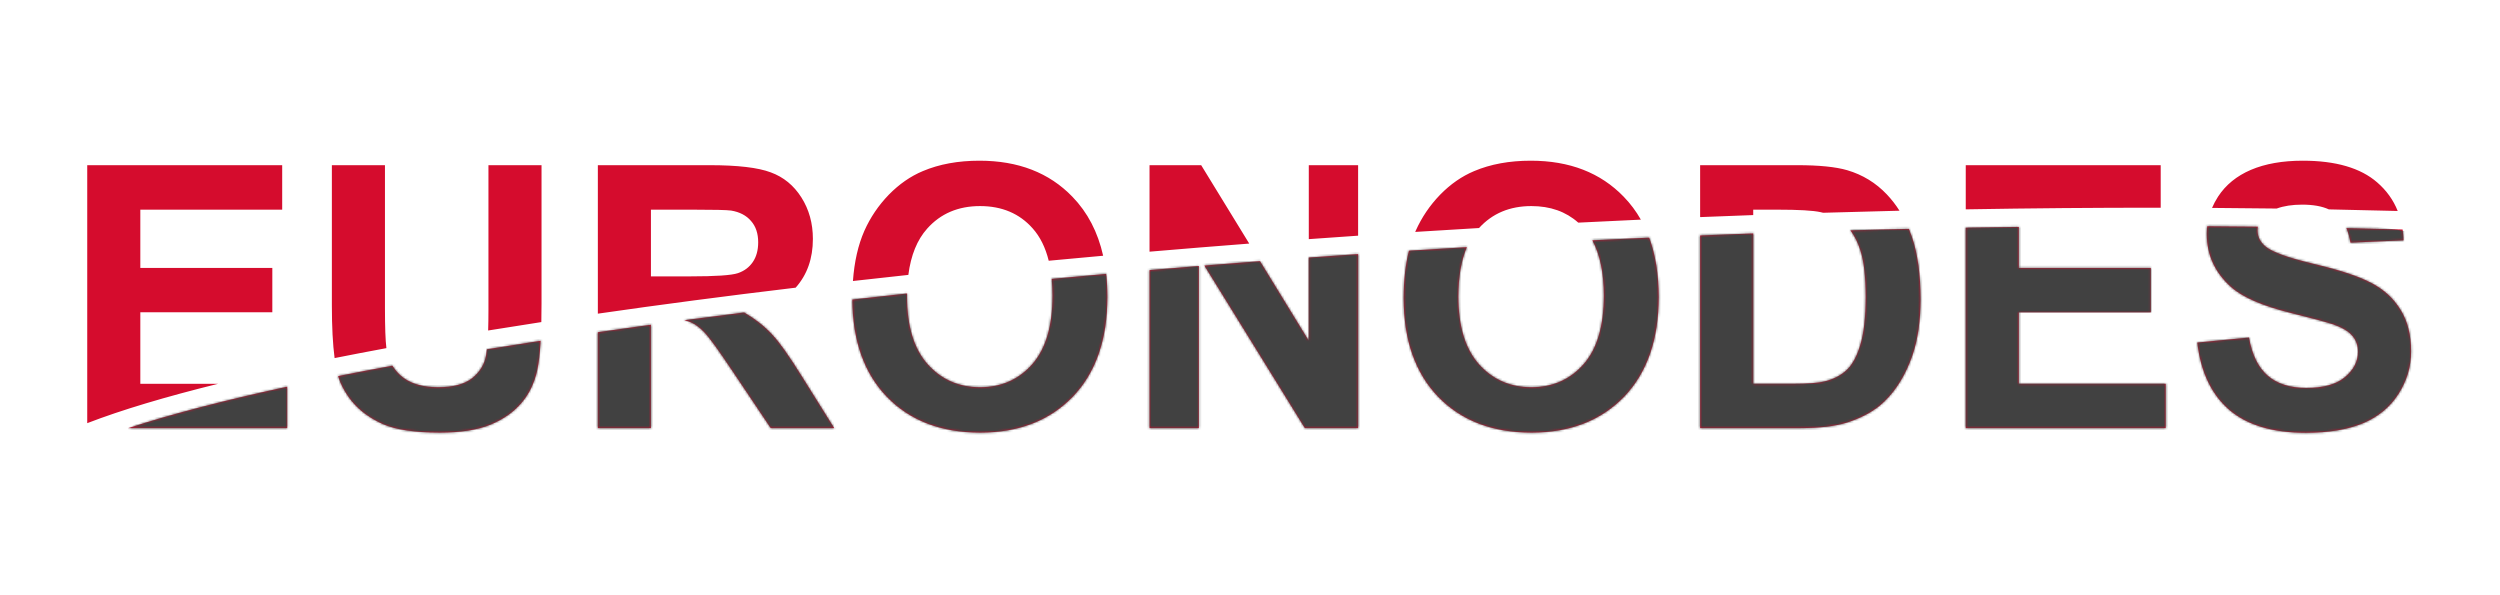 <svg width="1089" height="259" viewBox="0 0 1089 259" fill="none" xmlns="http://www.w3.org/2000/svg">
<path fill-rule="evenodd" clip-rule="evenodd" d="M38 184.328C52.88 178.582 72.081 172.84 94.981 167.188H61.125V136.016H118.625V116.719H61.125V91.328H122.922V71.953H38V184.328ZM125.109 168.44C97.695 174.385 74.378 180.439 55.878 186.484H125.109V168.44ZM147.292 163.831C154.918 162.311 162.805 160.8 170.941 159.3C172.127 161.26 173.673 162.977 175.578 164.453C179.328 167.266 184.432 168.672 190.891 168.672C197.453 168.672 202.401 167.344 205.734 164.688C209.068 161.979 211.073 158.672 211.75 154.766C211.883 153.996 212.004 153.126 212.111 152.156C219.744 150.907 227.543 149.668 235.498 148.442C235.188 153.9 234.694 158.169 234.016 161.25C232.766 166.927 230.448 171.719 227.062 175.625C223.729 179.531 219.25 182.656 213.625 185C208 187.292 200.656 188.438 191.594 188.438C180.656 188.438 172.349 187.188 166.672 184.688C161.047 182.135 156.594 178.854 153.312 174.844C150.459 171.311 148.452 167.64 147.292 163.831ZM260.422 144.717V186.484H283.547V141.452C275.718 142.528 268.007 143.617 260.422 144.717ZM298.083 139.487C298.748 139.637 299.345 139.808 299.875 140C302.323 140.833 304.641 142.422 306.828 144.766C309.016 147.057 313.078 152.656 319.016 161.562L335.734 186.484H363.391L349.406 164.141C343.885 155.234 339.484 149.036 336.203 145.547C333.04 142.128 329.027 138.985 324.164 136.116C315.343 137.224 306.647 138.348 298.083 139.487ZM346.587 125.31C316.47 128.907 287.651 132.695 260.422 136.634V71.953H309.094C321.333 71.953 330.214 72.995 335.734 75.078C341.307 77.109 345.76 80.755 349.094 86.016C352.427 91.276 354.094 97.292 354.094 104.062C354.094 112.615 351.592 119.698 346.587 125.31ZM371.283 130.489C371.386 148.448 376.412 162.582 386.359 172.891C396.411 183.255 409.953 188.438 426.984 188.438C443.807 188.438 457.245 183.229 467.297 172.812C477.349 162.344 482.375 147.865 482.375 129.375C482.375 125.878 482.196 122.525 481.839 119.315C473.885 120.026 465.982 120.751 458.135 121.491C458.358 123.808 458.469 126.254 458.469 128.828C458.469 142.109 455.5 152.083 449.562 158.75C443.677 165.365 436.125 168.672 426.906 168.672C417.688 168.672 410.083 165.339 404.094 158.672C398.104 151.953 395.109 142.109 395.109 129.141C395.109 128.707 395.113 128.277 395.119 127.851C387.096 128.717 379.149 129.596 371.283 130.489ZM395.674 119.745C387.551 120.619 379.505 121.507 371.541 122.409C372.145 113.988 373.803 106.701 376.516 100.547C379.12 94.713 382.661 89.479 387.141 84.844C391.672 80.208 396.62 76.771 401.984 74.531C409.12 71.51 417.349 70 426.672 70C443.547 70 457.036 75.234 467.141 85.703C473.764 92.53 478.227 101.096 480.531 111.4C472.576 112.112 464.673 112.838 456.824 113.579C455.403 107.808 453.061 103.099 449.797 99.453C444.068 92.995 436.438 89.766 426.906 89.766C417.375 89.766 409.693 93.047 403.859 99.609C399.508 104.466 396.779 111.178 395.674 119.745ZM500.734 117.662V186.484H522.219V115.869C515.021 116.455 507.859 117.053 500.734 117.662ZM524.616 115.674L568.391 186.484H591.594V110.681C584.406 111.171 577.244 111.675 570.109 112.19V148.438L548.862 113.768C540.739 114.388 532.656 115.023 524.616 115.674ZM544.165 106.105C529.55 107.231 515.066 108.408 500.734 109.633V71.953H523.234L544.165 106.105ZM570.109 104.169C577.244 103.654 584.407 103.152 591.594 102.662V71.953H570.109V104.169ZM613.732 109.216C612.202 115.296 611.438 122.198 611.438 129.922C611.438 148.151 616.464 162.474 626.516 172.891C636.568 183.255 650.109 188.438 667.141 188.438C683.964 188.438 697.401 183.229 707.453 172.812C717.505 162.344 722.531 147.865 722.531 129.375C722.531 119.643 721.148 111.025 718.381 103.521C710.113 103.89 701.858 104.278 693.619 104.685C696.956 110.808 698.625 118.856 698.625 128.828C698.625 142.109 695.656 152.083 689.719 158.75C683.833 165.365 676.281 168.672 667.062 168.672C657.844 168.672 650.24 165.339 644.25 158.672C638.26 151.953 635.266 142.109 635.266 129.141C635.266 120.569 636.5 113.407 638.968 107.656C630.529 108.158 622.115 108.678 613.732 109.216ZM644.266 99.331C634.967 99.873 625.698 100.439 616.464 101.025C616.533 100.865 616.602 100.706 616.672 100.547C619.276 94.713 622.818 89.479 627.297 84.844C631.828 80.208 636.776 76.771 642.141 74.531C649.276 71.51 657.505 70 666.828 70C683.703 70 697.193 75.234 707.297 85.703C710.198 88.694 712.685 92.018 714.758 95.676C705.651 96.088 696.56 96.523 687.491 96.98C682.097 92.17 675.288 89.766 667.062 89.766C657.667 89.766 650.069 92.954 644.266 99.331ZM740.578 102.576V186.484H784.094C792.635 186.484 799.458 185.677 804.562 184.062C811.385 181.875 816.802 178.828 820.812 174.922C826.125 169.766 830.214 163.021 833.078 154.688C835.422 147.865 836.594 139.74 836.594 130.312C836.594 119.583 835.344 110.573 832.844 103.281C832.426 102.054 831.976 100.859 831.495 99.697C823.01 99.889 814.523 100.103 806.035 100.339C807.79 102.662 809.227 105.518 810.344 108.906C811.906 113.646 812.688 120.443 812.688 129.297C812.688 138.151 811.906 145.156 810.344 150.312C808.781 155.417 806.75 159.089 804.25 161.328C801.802 163.568 798.703 165.156 794.953 166.094C792.089 166.823 787.427 167.188 780.969 167.188H763.703V101.691C755.988 101.969 748.279 102.264 740.578 102.576ZM763.703 93.686C755.988 93.963 748.279 94.258 740.578 94.569V71.953H782.844C792.375 71.953 799.641 72.682 804.641 74.141C811.359 76.12 817.115 79.635 821.906 84.688C823.953 86.845 825.791 89.212 827.419 91.788C816.336 92.048 805.247 92.346 794.162 92.679C793.806 92.587 793.445 92.501 793.078 92.422C789.849 91.693 783.521 91.328 774.094 91.328H763.703V93.686ZM856.281 99.198V186.484H943.391V167.188H879.406V136.016H936.906V116.719H879.406V98.847C871.706 98.945 863.997 99.062 856.281 99.198ZM941.203 90.483C913.073 90.453 884.718 90.698 856.281 91.196V71.953H941.203V90.483ZM961.472 98.553C961.345 99.671 961.281 100.805 961.281 101.953C961.281 111.016 964.797 118.698 971.828 125C976.828 129.479 985.526 133.255 997.922 136.328C1007.56 138.724 1013.73 140.391 1016.44 141.328C1020.4 142.734 1023.16 144.401 1024.72 146.328C1026.33 148.203 1027.14 150.495 1027.14 153.203C1027.14 157.422 1025.24 161.12 1021.44 164.297C1017.69 167.422 1012.09 168.984 1004.64 168.984C997.609 168.984 992.01 167.214 987.844 163.672C983.729 160.13 980.995 154.583 979.641 147.031L957.141 149.219C958.651 162.031 963.286 171.797 971.047 178.516C978.807 185.182 989.927 188.516 1004.41 188.516C1014.35 188.516 1022.66 187.135 1029.33 184.375C1035.99 181.562 1041.15 177.292 1044.8 171.562C1048.44 165.833 1050.27 159.688 1050.27 153.125C1050.27 145.885 1048.73 139.818 1045.66 134.922C1042.64 129.974 1038.42 126.094 1033 123.281C1027.64 120.417 1019.33 117.656 1008.08 115C996.828 112.344 989.745 109.792 986.828 107.344C984.536 105.417 983.391 103.099 983.391 100.391C983.391 99.819 983.436 99.269 983.527 98.741C976.195 98.659 968.843 98.596 961.472 98.553ZM991.723 90.841C982.372 90.717 972.985 90.626 963.569 90.566C964.281 88.879 965.159 87.232 966.203 85.625C969.536 80.521 974.302 76.641 980.5 73.984C986.75 71.328 994.276 70 1003.08 70C1017.45 70 1028.26 73.151 1035.5 79.453C1039.55 82.953 1042.53 87.103 1044.44 91.903C1034.5 91.632 1024.5 91.401 1014.45 91.209C1011.45 89.83 1007.58 89.141 1002.84 89.141C998.538 89.141 994.831 89.707 991.723 90.841ZM1022.09 99.365C1022.87 101.203 1023.46 103.316 1023.86 105.703L1046.98 104.688C1046.93 103.063 1046.79 101.488 1046.57 99.964C1038.44 99.738 1030.28 99.538 1022.09 99.365ZM235.807 140.301C227.93 141.51 220.205 142.731 212.638 143.964C212.723 141.403 212.766 138.519 212.766 135.312V71.953H235.891V132.109C235.891 135.021 235.863 137.751 235.807 140.301ZM168.317 151.649C167.897 148.299 167.688 142.41 167.688 133.984V71.953H144.562V133.047C144.562 142.333 144.959 149.977 145.753 155.98C153.048 154.526 160.574 153.082 168.317 151.649ZM300.656 120.391H283.547V91.328H301.594C310.969 91.328 316.594 91.458 318.469 91.719C322.219 92.344 325.109 93.854 327.141 96.25C329.224 98.594 330.266 101.693 330.266 105.547C330.266 108.984 329.484 111.849 327.922 114.141C326.359 116.432 324.198 118.047 321.438 118.984C318.677 119.922 311.75 120.391 300.656 120.391Z" fill="#D50C2D"/>
<mask id="mask0_5734_4232" style="mask-type:alpha" maskUnits="userSpaceOnUse" x="38" y="70" width="1013" height="119">
<path fill-rule="evenodd" clip-rule="evenodd" d="M38 184.328C52.88 178.582 72.081 172.84 94.981 167.188H61.125V136.016H118.625V116.719H61.125V91.328H122.922V71.953H38V184.328ZM125.109 168.44C97.695 174.385 74.378 180.439 55.878 186.484H125.109V168.44ZM147.292 163.831C154.918 162.311 162.805 160.8 170.941 159.3C172.127 161.26 173.673 162.977 175.578 164.453C179.328 167.266 184.432 168.672 190.891 168.672C197.453 168.672 202.401 167.344 205.734 164.688C209.068 161.979 211.073 158.672 211.75 154.766C211.883 153.996 212.004 153.126 212.111 152.156C219.744 150.907 227.543 149.668 235.498 148.442C235.188 153.9 234.694 158.169 234.016 161.25C232.766 166.927 230.448 171.719 227.062 175.625C223.729 179.531 219.25 182.656 213.625 185C208 187.292 200.656 188.438 191.594 188.438C180.656 188.438 172.349 187.188 166.672 184.688C161.047 182.135 156.594 178.854 153.312 174.844C150.459 171.311 148.452 167.64 147.292 163.831ZM260.422 144.717V186.484H283.547V141.452C275.718 142.528 268.007 143.617 260.422 144.717ZM298.083 139.487C298.748 139.637 299.345 139.808 299.875 140C302.323 140.833 304.641 142.422 306.828 144.766C309.016 147.057 313.078 152.656 319.016 161.562L335.734 186.484H363.391L349.406 164.141C343.885 155.234 339.484 149.036 336.203 145.547C333.04 142.128 329.027 138.985 324.164 136.116C315.343 137.224 306.647 138.348 298.083 139.487ZM346.587 125.31C316.47 128.907 287.651 132.695 260.422 136.634V71.953H309.094C321.333 71.953 330.214 72.995 335.734 75.078C341.307 77.109 345.76 80.755 349.094 86.016C352.427 91.276 354.094 97.292 354.094 104.062C354.094 112.615 351.592 119.698 346.587 125.31ZM371.283 130.489C371.386 148.448 376.412 162.582 386.359 172.891C396.411 183.255 409.953 188.438 426.984 188.438C443.807 188.438 457.245 183.229 467.297 172.812C477.349 162.344 482.375 147.865 482.375 129.375C482.375 125.878 482.196 122.525 481.839 119.315C473.885 120.026 465.982 120.751 458.135 121.491C458.358 123.808 458.469 126.254 458.469 128.828C458.469 142.109 455.5 152.083 449.562 158.75C443.677 165.365 436.125 168.672 426.906 168.672C417.688 168.672 410.083 165.339 404.094 158.672C398.104 151.953 395.109 142.109 395.109 129.141C395.109 128.707 395.113 128.277 395.119 127.851C387.096 128.717 379.149 129.596 371.283 130.489ZM395.674 119.745C387.551 120.619 379.505 121.507 371.541 122.409C372.145 113.988 373.803 106.701 376.516 100.547C379.12 94.713 382.661 89.479 387.141 84.844C391.672 80.208 396.62 76.771 401.984 74.531C409.12 71.51 417.349 70 426.672 70C443.547 70 457.036 75.234 467.141 85.703C473.764 92.53 478.227 101.096 480.531 111.4C472.576 112.112 464.673 112.838 456.824 113.579C455.403 107.808 453.061 103.099 449.797 99.453C444.068 92.995 436.438 89.766 426.906 89.766C417.375 89.766 409.693 93.047 403.859 99.609C399.508 104.466 396.779 111.178 395.674 119.745ZM500.734 117.662V186.484H522.219V115.869C515.021 116.455 507.859 117.053 500.734 117.662ZM524.616 115.674L568.391 186.484H591.594V110.681C584.406 111.171 577.244 111.675 570.109 112.19V148.438L548.862 113.768C540.739 114.388 532.656 115.023 524.616 115.674ZM544.165 106.105C529.55 107.231 515.066 108.408 500.734 109.633V71.953H523.234L544.165 106.105ZM570.109 104.169C577.244 103.654 584.407 103.152 591.594 102.662V71.953H570.109V104.169ZM613.732 109.216C612.202 115.296 611.438 122.198 611.438 129.922C611.438 148.151 616.464 162.474 626.516 172.891C636.568 183.255 650.109 188.438 667.141 188.438C683.964 188.438 697.401 183.229 707.453 172.812C717.505 162.344 722.531 147.865 722.531 129.375C722.531 119.643 721.148 111.025 718.381 103.521C710.113 103.89 701.858 104.278 693.619 104.685C696.956 110.808 698.625 118.856 698.625 128.828C698.625 142.109 695.656 152.083 689.719 158.75C683.833 165.365 676.281 168.672 667.062 168.672C657.844 168.672 650.24 165.339 644.25 158.672C638.26 151.953 635.266 142.109 635.266 129.141C635.266 120.569 636.5 113.407 638.968 107.656C630.529 108.158 622.115 108.678 613.732 109.216ZM644.266 99.331C634.967 99.873 625.698 100.439 616.464 101.025C616.533 100.865 616.602 100.706 616.672 100.547C619.276 94.713 622.818 89.479 627.297 84.844C631.828 80.208 636.776 76.771 642.141 74.531C649.276 71.51 657.505 70 666.828 70C683.703 70 697.193 75.234 707.297 85.703C710.198 88.694 712.685 92.018 714.758 95.676C705.651 96.088 696.56 96.523 687.491 96.98C682.097 92.17 675.288 89.766 667.062 89.766C657.667 89.766 650.069 92.954 644.266 99.331ZM740.578 102.576V186.484H784.094C792.635 186.484 799.458 185.677 804.562 184.062C811.385 181.875 816.802 178.828 820.812 174.922C826.125 169.766 830.214 163.021 833.078 154.688C835.422 147.865 836.594 139.74 836.594 130.312C836.594 119.583 835.344 110.573 832.844 103.281C832.426 102.054 831.976 100.859 831.495 99.697C823.01 99.889 814.523 100.103 806.035 100.339C807.79 102.662 809.227 105.518 810.344 108.906C811.906 113.646 812.688 120.443 812.688 129.297C812.688 138.151 811.906 145.156 810.344 150.312C808.781 155.417 806.75 159.089 804.25 161.328C801.802 163.568 798.703 165.156 794.953 166.094C792.089 166.823 787.427 167.188 780.969 167.188H763.703V101.691C755.988 101.969 748.279 102.264 740.578 102.576ZM763.703 93.686C755.988 93.963 748.279 94.258 740.578 94.569V71.953H782.844C792.375 71.953 799.641 72.682 804.641 74.141C811.359 76.12 817.115 79.635 821.906 84.688C823.953 86.845 825.791 89.212 827.419 91.788C816.336 92.048 805.247 92.346 794.162 92.679C793.806 92.587 793.445 92.501 793.078 92.422C789.849 91.693 783.521 91.328 774.094 91.328H763.703V93.686ZM856.281 99.198V186.484H943.391V167.188H879.406V136.016H936.906V116.719H879.406V98.847C871.706 98.945 863.997 99.062 856.281 99.198ZM941.203 90.483C913.073 90.453 884.718 90.698 856.281 91.196V71.953H941.203V90.483ZM961.472 98.553C961.345 99.671 961.281 100.805 961.281 101.953C961.281 111.016 964.797 118.698 971.828 125C976.828 129.479 985.526 133.255 997.922 136.328C1007.56 138.724 1013.73 140.391 1016.44 141.328C1020.4 142.734 1023.16 144.401 1024.72 146.328C1026.33 148.203 1027.14 150.495 1027.14 153.203C1027.14 157.422 1025.24 161.12 1021.44 164.297C1017.69 167.422 1012.09 168.984 1004.64 168.984C997.609 168.984 992.01 167.214 987.844 163.672C983.729 160.13 980.995 154.583 979.641 147.031L957.141 149.219C958.651 162.031 963.286 171.797 971.047 178.516C978.807 185.182 989.927 188.516 1004.41 188.516C1014.35 188.516 1022.66 187.135 1029.33 184.375C1035.99 181.562 1041.15 177.292 1044.8 171.562C1048.44 165.833 1050.27 159.688 1050.27 153.125C1050.27 145.885 1048.73 139.818 1045.66 134.922C1042.64 129.974 1038.42 126.094 1033 123.281C1027.64 120.417 1019.33 117.656 1008.08 115C996.828 112.344 989.745 109.792 986.828 107.344C984.536 105.417 983.391 103.099 983.391 100.391C983.391 99.819 983.436 99.269 983.527 98.741C976.195 98.659 968.843 98.596 961.472 98.553ZM991.723 90.841C982.372 90.717 972.985 90.626 963.569 90.566C964.281 88.879 965.159 87.232 966.203 85.625C969.536 80.521 974.302 76.641 980.5 73.984C986.75 71.328 994.276 70 1003.08 70C1017.45 70 1028.26 73.151 1035.5 79.453C1039.55 82.953 1042.53 87.103 1044.44 91.903C1034.5 91.632 1024.5 91.401 1014.45 91.209C1011.45 89.83 1007.58 89.141 1002.84 89.141C998.538 89.141 994.831 89.707 991.723 90.841ZM1022.09 99.365C1022.87 101.203 1023.46 103.316 1023.86 105.703L1046.98 104.688C1046.93 103.063 1046.79 101.488 1046.57 99.964C1038.44 99.738 1030.28 99.538 1022.09 99.365ZM235.807 140.301C227.93 141.51 220.205 142.731 212.638 143.964C212.723 141.403 212.766 138.519 212.766 135.312V71.953H235.891V132.109C235.891 135.021 235.863 137.751 235.807 140.301ZM168.317 151.649C167.897 148.299 167.688 142.41 167.688 133.984V71.953H144.562V133.047C144.562 142.333 144.959 149.977 145.753 155.98C153.048 154.526 160.574 153.082 168.317 151.649ZM300.656 120.391H283.547V91.328H301.594C310.969 91.328 316.594 91.458 318.469 91.719C322.219 92.344 325.109 93.854 327.141 96.25C329.224 98.594 330.266 101.693 330.266 105.547C330.266 108.984 329.484 111.849 327.922 114.141C326.359 116.432 324.198 118.047 321.438 118.984C318.677 119.922 311.75 120.391 300.656 120.391Z" fill="white"/>
</mask>
<g mask="url(#mask0_5734_4232)">
<path d="M1099 129.289C1099 172.643 842.412 291.789 555.5 291.789C268.588 291.789 28 251.854 28 208.5C28 165.146 347.657 127.828 555.5 111.289C764.571 94.652 1103.5 72.789 1099 129.289Z" fill="#414141"/>
</g>
</svg>
